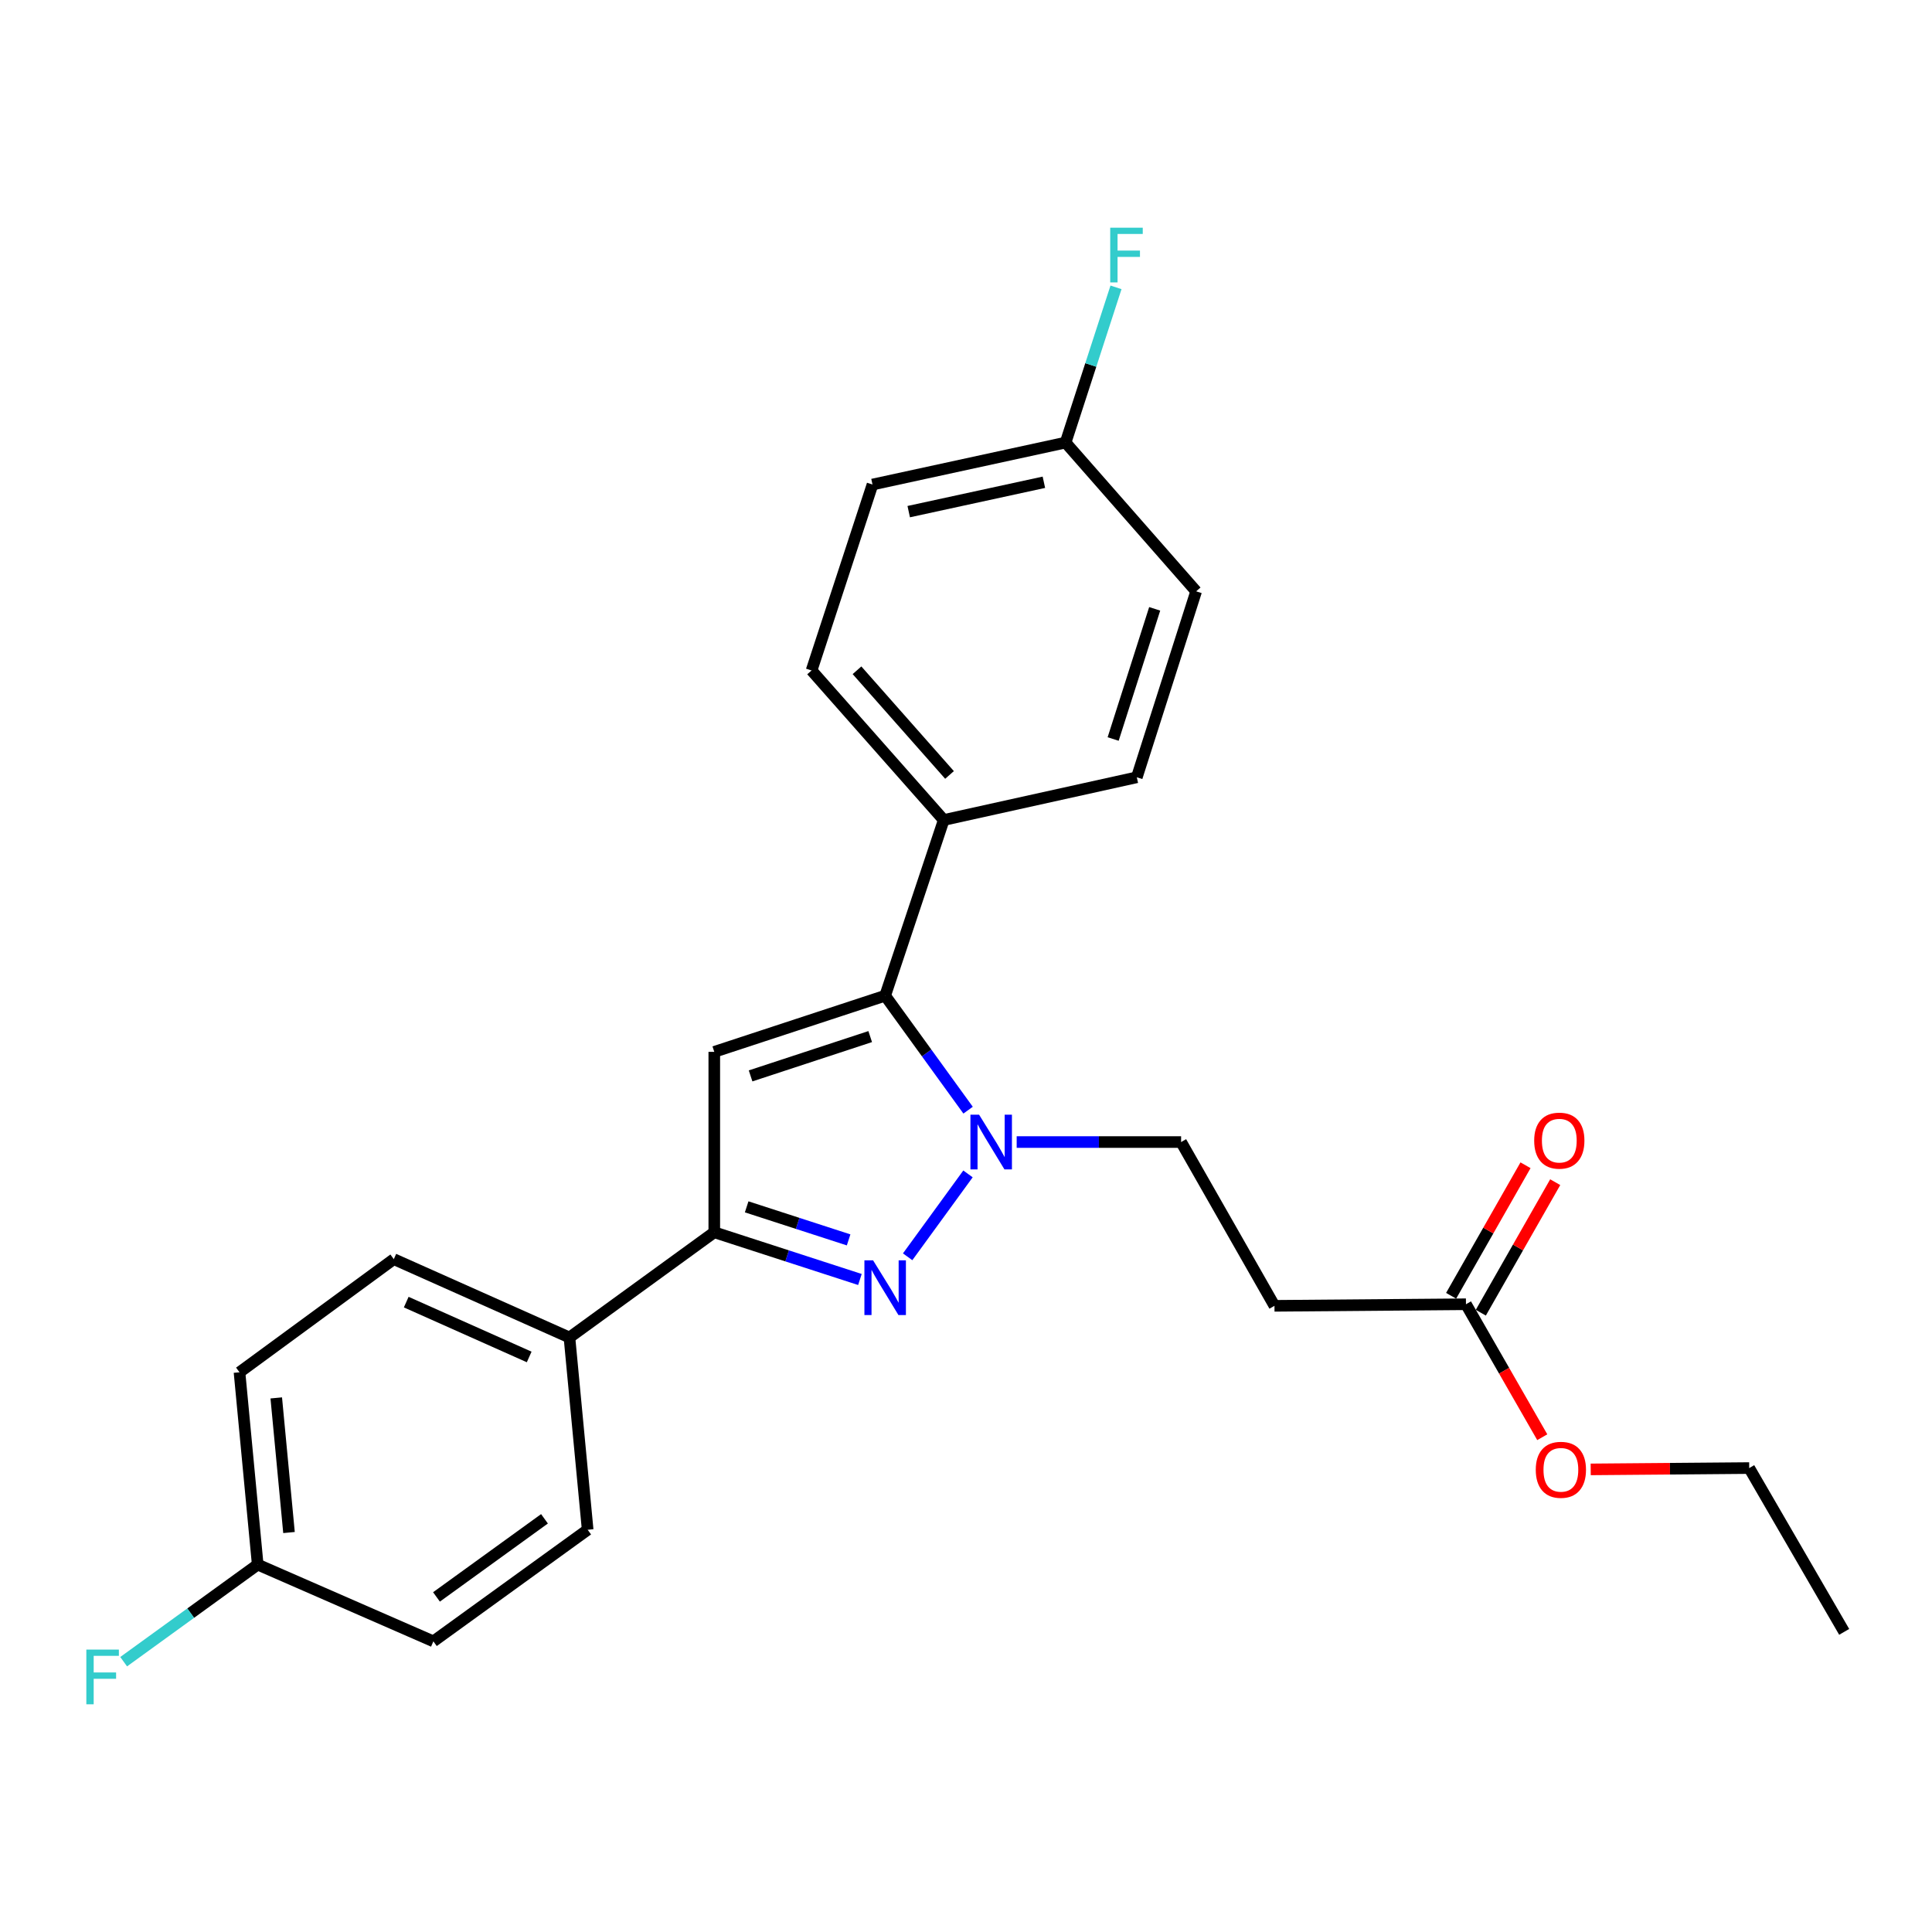 <?xml version='1.0' encoding='iso-8859-1'?>
<svg version='1.1' baseProfile='full'
              xmlns='http://www.w3.org/2000/svg'
                      xmlns:rdkit='http://www.rdkit.org/xml'
                      xmlns:xlink='http://www.w3.org/1999/xlink'
                  xml:space='preserve'
width='1000px' height='1000px' viewBox='0 0 1000 1000'>
<!-- END OF HEADER -->
<rect style='opacity:1.0;fill:#FFFFFF;stroke:none' width='1000' height='1000' x='0' y='0'> </rect>
<path class='bond-0' d='M 501.029,607.611 L 469.793,650.516' style='fill:none;fill-rule:evenodd;stroke:#0000FF;stroke-width:6px;stroke-linecap:butt;stroke-linejoin:miter;stroke-opacity:1' />
<path class='bond-1' d='M 501.083,574.622 L 479.621,544.996' style='fill:none;fill-rule:evenodd;stroke:#0000FF;stroke-width:6px;stroke-linecap:butt;stroke-linejoin:miter;stroke-opacity:1' />
<path class='bond-1' d='M 479.621,544.996 L 458.159,515.37' style='fill:none;fill-rule:evenodd;stroke:#000000;stroke-width:6px;stroke-linecap:butt;stroke-linejoin:miter;stroke-opacity:1' />
<path class='bond-5' d='M 526.233,591.121 L 568.786,591.121' style='fill:none;fill-rule:evenodd;stroke:#0000FF;stroke-width:6px;stroke-linecap:butt;stroke-linejoin:miter;stroke-opacity:1' />
<path class='bond-5' d='M 568.786,591.121 L 611.34,591.121' style='fill:none;fill-rule:evenodd;stroke:#000000;stroke-width:6px;stroke-linecap:butt;stroke-linejoin:miter;stroke-opacity:1' />
<path class='bond-3' d='M 445.094,662.262 L 407.403,650.041' style='fill:none;fill-rule:evenodd;stroke:#0000FF;stroke-width:6px;stroke-linecap:butt;stroke-linejoin:miter;stroke-opacity:1' />
<path class='bond-3' d='M 407.403,650.041 L 369.711,637.821' style='fill:none;fill-rule:evenodd;stroke:#000000;stroke-width:6px;stroke-linecap:butt;stroke-linejoin:miter;stroke-opacity:1' />
<path class='bond-3' d='M 439.242,641.768 L 412.858,633.214' style='fill:none;fill-rule:evenodd;stroke:#0000FF;stroke-width:6px;stroke-linecap:butt;stroke-linejoin:miter;stroke-opacity:1' />
<path class='bond-3' d='M 412.858,633.214 L 386.474,624.66' style='fill:none;fill-rule:evenodd;stroke:#000000;stroke-width:6px;stroke-linecap:butt;stroke-linejoin:miter;stroke-opacity:1' />
<path class='bond-2' d='M 458.159,515.37 L 369.711,544.44' style='fill:none;fill-rule:evenodd;stroke:#000000;stroke-width:6px;stroke-linecap:butt;stroke-linejoin:miter;stroke-opacity:1' />
<path class='bond-2' d='M 450.415,536.536 L 388.502,556.885' style='fill:none;fill-rule:evenodd;stroke:#000000;stroke-width:6px;stroke-linecap:butt;stroke-linejoin:miter;stroke-opacity:1' />
<path class='bond-4' d='M 458.159,515.37 L 488.476,424.436' style='fill:none;fill-rule:evenodd;stroke:#000000;stroke-width:6px;stroke-linecap:butt;stroke-linejoin:miter;stroke-opacity:1' />
<path class='bond-25' d='M 369.711,544.44 L 369.711,637.821' style='fill:none;fill-rule:evenodd;stroke:#000000;stroke-width:6px;stroke-linecap:butt;stroke-linejoin:miter;stroke-opacity:1' />
<path class='bond-8' d='M 369.711,637.821 L 294.747,692.285' style='fill:none;fill-rule:evenodd;stroke:#000000;stroke-width:6px;stroke-linecap:butt;stroke-linejoin:miter;stroke-opacity:1' />
<path class='bond-10' d='M 488.476,424.436 L 420.067,347.035' style='fill:none;fill-rule:evenodd;stroke:#000000;stroke-width:6px;stroke-linecap:butt;stroke-linejoin:miter;stroke-opacity:1' />
<path class='bond-10' d='M 491.47,401.111 L 443.583,346.931' style='fill:none;fill-rule:evenodd;stroke:#000000;stroke-width:6px;stroke-linecap:butt;stroke-linejoin:miter;stroke-opacity:1' />
<path class='bond-11' d='M 488.476,424.436 L 588.412,402.325' style='fill:none;fill-rule:evenodd;stroke:#000000;stroke-width:6px;stroke-linecap:butt;stroke-linejoin:miter;stroke-opacity:1' />
<path class='bond-6' d='M 611.34,591.121 L 659.662,675.893' style='fill:none;fill-rule:evenodd;stroke:#000000;stroke-width:6px;stroke-linecap:butt;stroke-linejoin:miter;stroke-opacity:1' />
<path class='bond-7' d='M 659.662,675.893 L 758.782,675.077' style='fill:none;fill-rule:evenodd;stroke:#000000;stroke-width:6px;stroke-linecap:butt;stroke-linejoin:miter;stroke-opacity:1' />
<path class='bond-9' d='M 766.466,679.457 L 785.72,645.675' style='fill:none;fill-rule:evenodd;stroke:#000000;stroke-width:6px;stroke-linecap:butt;stroke-linejoin:miter;stroke-opacity:1' />
<path class='bond-9' d='M 785.72,645.675 L 804.975,611.894' style='fill:none;fill-rule:evenodd;stroke:#FF0000;stroke-width:6px;stroke-linecap:butt;stroke-linejoin:miter;stroke-opacity:1' />
<path class='bond-9' d='M 751.098,670.697 L 770.352,636.916' style='fill:none;fill-rule:evenodd;stroke:#000000;stroke-width:6px;stroke-linecap:butt;stroke-linejoin:miter;stroke-opacity:1' />
<path class='bond-9' d='M 770.352,636.916 L 789.607,603.134' style='fill:none;fill-rule:evenodd;stroke:#FF0000;stroke-width:6px;stroke-linecap:butt;stroke-linejoin:miter;stroke-opacity:1' />
<path class='bond-20' d='M 758.782,675.077 L 778.529,709.487' style='fill:none;fill-rule:evenodd;stroke:#000000;stroke-width:6px;stroke-linecap:butt;stroke-linejoin:miter;stroke-opacity:1' />
<path class='bond-20' d='M 778.529,709.487 L 798.275,743.897' style='fill:none;fill-rule:evenodd;stroke:#FF0000;stroke-width:6px;stroke-linecap:butt;stroke-linejoin:miter;stroke-opacity:1' />
<path class='bond-12' d='M 294.747,692.285 L 203.833,651.737' style='fill:none;fill-rule:evenodd;stroke:#000000;stroke-width:6px;stroke-linecap:butt;stroke-linejoin:miter;stroke-opacity:1' />
<path class='bond-12' d='M 273.904,702.358 L 210.265,673.974' style='fill:none;fill-rule:evenodd;stroke:#000000;stroke-width:6px;stroke-linecap:butt;stroke-linejoin:miter;stroke-opacity:1' />
<path class='bond-13' d='M 294.747,692.285 L 304.172,791.798' style='fill:none;fill-rule:evenodd;stroke:#000000;stroke-width:6px;stroke-linecap:butt;stroke-linejoin:miter;stroke-opacity:1' />
<path class='bond-19' d='M 420.067,347.035 L 451.604,250.794' style='fill:none;fill-rule:evenodd;stroke:#000000;stroke-width:6px;stroke-linecap:butt;stroke-linejoin:miter;stroke-opacity:1' />
<path class='bond-18' d='M 588.412,402.325 L 619.123,306.074' style='fill:none;fill-rule:evenodd;stroke:#000000;stroke-width:6px;stroke-linecap:butt;stroke-linejoin:miter;stroke-opacity:1' />
<path class='bond-18' d='M 576.166,382.51 L 597.664,315.134' style='fill:none;fill-rule:evenodd;stroke:#000000;stroke-width:6px;stroke-linecap:butt;stroke-linejoin:miter;stroke-opacity:1' />
<path class='bond-16' d='M 203.833,651.737 L 123.965,710.289' style='fill:none;fill-rule:evenodd;stroke:#000000;stroke-width:6px;stroke-linecap:butt;stroke-linejoin:miter;stroke-opacity:1' />
<path class='bond-17' d='M 304.172,791.798 L 224.313,849.564' style='fill:none;fill-rule:evenodd;stroke:#000000;stroke-width:6px;stroke-linecap:butt;stroke-linejoin:miter;stroke-opacity:1' />
<path class='bond-17' d='M 281.825,786.13 L 225.924,826.566' style='fill:none;fill-rule:evenodd;stroke:#000000;stroke-width:6px;stroke-linecap:butt;stroke-linejoin:miter;stroke-opacity:1' />
<path class='bond-14' d='M 133.389,809.831 L 224.313,849.564' style='fill:none;fill-rule:evenodd;stroke:#000000;stroke-width:6px;stroke-linecap:butt;stroke-linejoin:miter;stroke-opacity:1' />
<path class='bond-22' d='M 133.389,809.831 L 98.698,834.959' style='fill:none;fill-rule:evenodd;stroke:#000000;stroke-width:6px;stroke-linecap:butt;stroke-linejoin:miter;stroke-opacity:1' />
<path class='bond-22' d='M 98.698,834.959 L 64.007,860.087' style='fill:none;fill-rule:evenodd;stroke:#33CCCC;stroke-width:6px;stroke-linecap:butt;stroke-linejoin:miter;stroke-opacity:1' />
<path class='bond-27' d='M 133.389,809.831 L 123.965,710.289' style='fill:none;fill-rule:evenodd;stroke:#000000;stroke-width:6px;stroke-linecap:butt;stroke-linejoin:miter;stroke-opacity:1' />
<path class='bond-27' d='M 149.586,793.233 L 142.989,723.553' style='fill:none;fill-rule:evenodd;stroke:#000000;stroke-width:6px;stroke-linecap:butt;stroke-linejoin:miter;stroke-opacity:1' />
<path class='bond-15' d='M 551.549,229.076 L 619.123,306.074' style='fill:none;fill-rule:evenodd;stroke:#000000;stroke-width:6px;stroke-linecap:butt;stroke-linejoin:miter;stroke-opacity:1' />
<path class='bond-21' d='M 551.549,229.076 L 564.594,188.903' style='fill:none;fill-rule:evenodd;stroke:#000000;stroke-width:6px;stroke-linecap:butt;stroke-linejoin:miter;stroke-opacity:1' />
<path class='bond-21' d='M 564.594,188.903 L 577.64,148.73' style='fill:none;fill-rule:evenodd;stroke:#33CCCC;stroke-width:6px;stroke-linecap:butt;stroke-linejoin:miter;stroke-opacity:1' />
<path class='bond-26' d='M 551.549,229.076 L 451.604,250.794' style='fill:none;fill-rule:evenodd;stroke:#000000;stroke-width:6px;stroke-linecap:butt;stroke-linejoin:miter;stroke-opacity:1' />
<path class='bond-26' d='M 540.314,249.619 L 470.352,264.823' style='fill:none;fill-rule:evenodd;stroke:#000000;stroke-width:6px;stroke-linecap:butt;stroke-linejoin:miter;stroke-opacity:1' />
<path class='bond-23' d='M 823.346,760.555 L 864.367,760.212' style='fill:none;fill-rule:evenodd;stroke:#FF0000;stroke-width:6px;stroke-linecap:butt;stroke-linejoin:miter;stroke-opacity:1' />
<path class='bond-23' d='M 864.367,760.212 L 905.388,759.868' style='fill:none;fill-rule:evenodd;stroke:#000000;stroke-width:6px;stroke-linecap:butt;stroke-linejoin:miter;stroke-opacity:1' />
<path class='bond-24' d='M 905.388,759.868 L 954.545,844.65' style='fill:none;fill-rule:evenodd;stroke:#000000;stroke-width:6px;stroke-linecap:butt;stroke-linejoin:miter;stroke-opacity:1' />
<path  class='atom-0' d='M 506.775 576.961
L 516.055 591.961
Q 516.975 593.441, 518.455 596.121
Q 519.935 598.801, 520.015 598.961
L 520.015 576.961
L 523.775 576.961
L 523.775 605.281
L 519.895 605.281
L 509.935 588.881
Q 508.775 586.961, 507.535 584.761
Q 506.335 582.561, 505.975 581.881
L 505.975 605.281
L 502.295 605.281
L 502.295 576.961
L 506.775 576.961
' fill='#0000FF'/>
<path  class='atom-1' d='M 451.899 652.337
L 461.179 667.337
Q 462.099 668.817, 463.579 671.497
Q 465.059 674.177, 465.139 674.337
L 465.139 652.337
L 468.899 652.337
L 468.899 680.657
L 465.019 680.657
L 455.059 664.257
Q 453.899 662.337, 452.659 660.137
Q 451.459 657.937, 451.099 657.257
L 451.099 680.657
L 447.419 680.657
L 447.419 652.337
L 451.899 652.337
' fill='#0000FF'/>
<path  class='atom-10' d='M 794.094 590.395
Q 794.094 583.595, 797.454 579.795
Q 800.814 575.995, 807.094 575.995
Q 813.374 575.995, 816.734 579.795
Q 820.094 583.595, 820.094 590.395
Q 820.094 597.275, 816.694 601.195
Q 813.294 605.075, 807.094 605.075
Q 800.854 605.075, 797.454 601.195
Q 794.094 597.315, 794.094 590.395
M 807.094 601.875
Q 811.414 601.875, 813.734 598.995
Q 816.094 596.075, 816.094 590.395
Q 816.094 584.835, 813.734 582.035
Q 811.414 579.195, 807.094 579.195
Q 802.774 579.195, 800.414 581.995
Q 798.094 584.795, 798.094 590.395
Q 798.094 596.115, 800.414 598.995
Q 802.774 601.875, 807.094 601.875
' fill='#FF0000'/>
<path  class='atom-21' d='M 794.909 760.764
Q 794.909 753.964, 798.269 750.164
Q 801.629 746.364, 807.909 746.364
Q 814.189 746.364, 817.549 750.164
Q 820.909 753.964, 820.909 760.764
Q 820.909 767.644, 817.509 771.564
Q 814.109 775.444, 807.909 775.444
Q 801.669 775.444, 798.269 771.564
Q 794.909 767.684, 794.909 760.764
M 807.909 772.244
Q 812.229 772.244, 814.549 769.364
Q 816.909 766.444, 816.909 760.764
Q 816.909 755.204, 814.549 752.404
Q 812.229 749.564, 807.909 749.564
Q 803.589 749.564, 801.229 752.364
Q 798.909 755.164, 798.909 760.764
Q 798.909 766.484, 801.229 769.364
Q 803.589 772.244, 807.909 772.244
' fill='#FF0000'/>
<path  class='atom-22' d='M 574.646 117.859
L 591.486 117.859
L 591.486 121.099
L 578.446 121.099
L 578.446 129.699
L 590.046 129.699
L 590.046 132.979
L 578.446 132.979
L 578.446 146.179
L 574.646 146.179
L 574.646 117.859
' fill='#33CCCC'/>
<path  class='atom-23' d='M 44.689 853.821
L 61.529 853.821
L 61.529 857.061
L 48.489 857.061
L 48.489 865.661
L 60.089 865.661
L 60.089 868.941
L 48.489 868.941
L 48.489 882.141
L 44.689 882.141
L 44.689 853.821
' fill='#33CCCC'/>
</svg>
